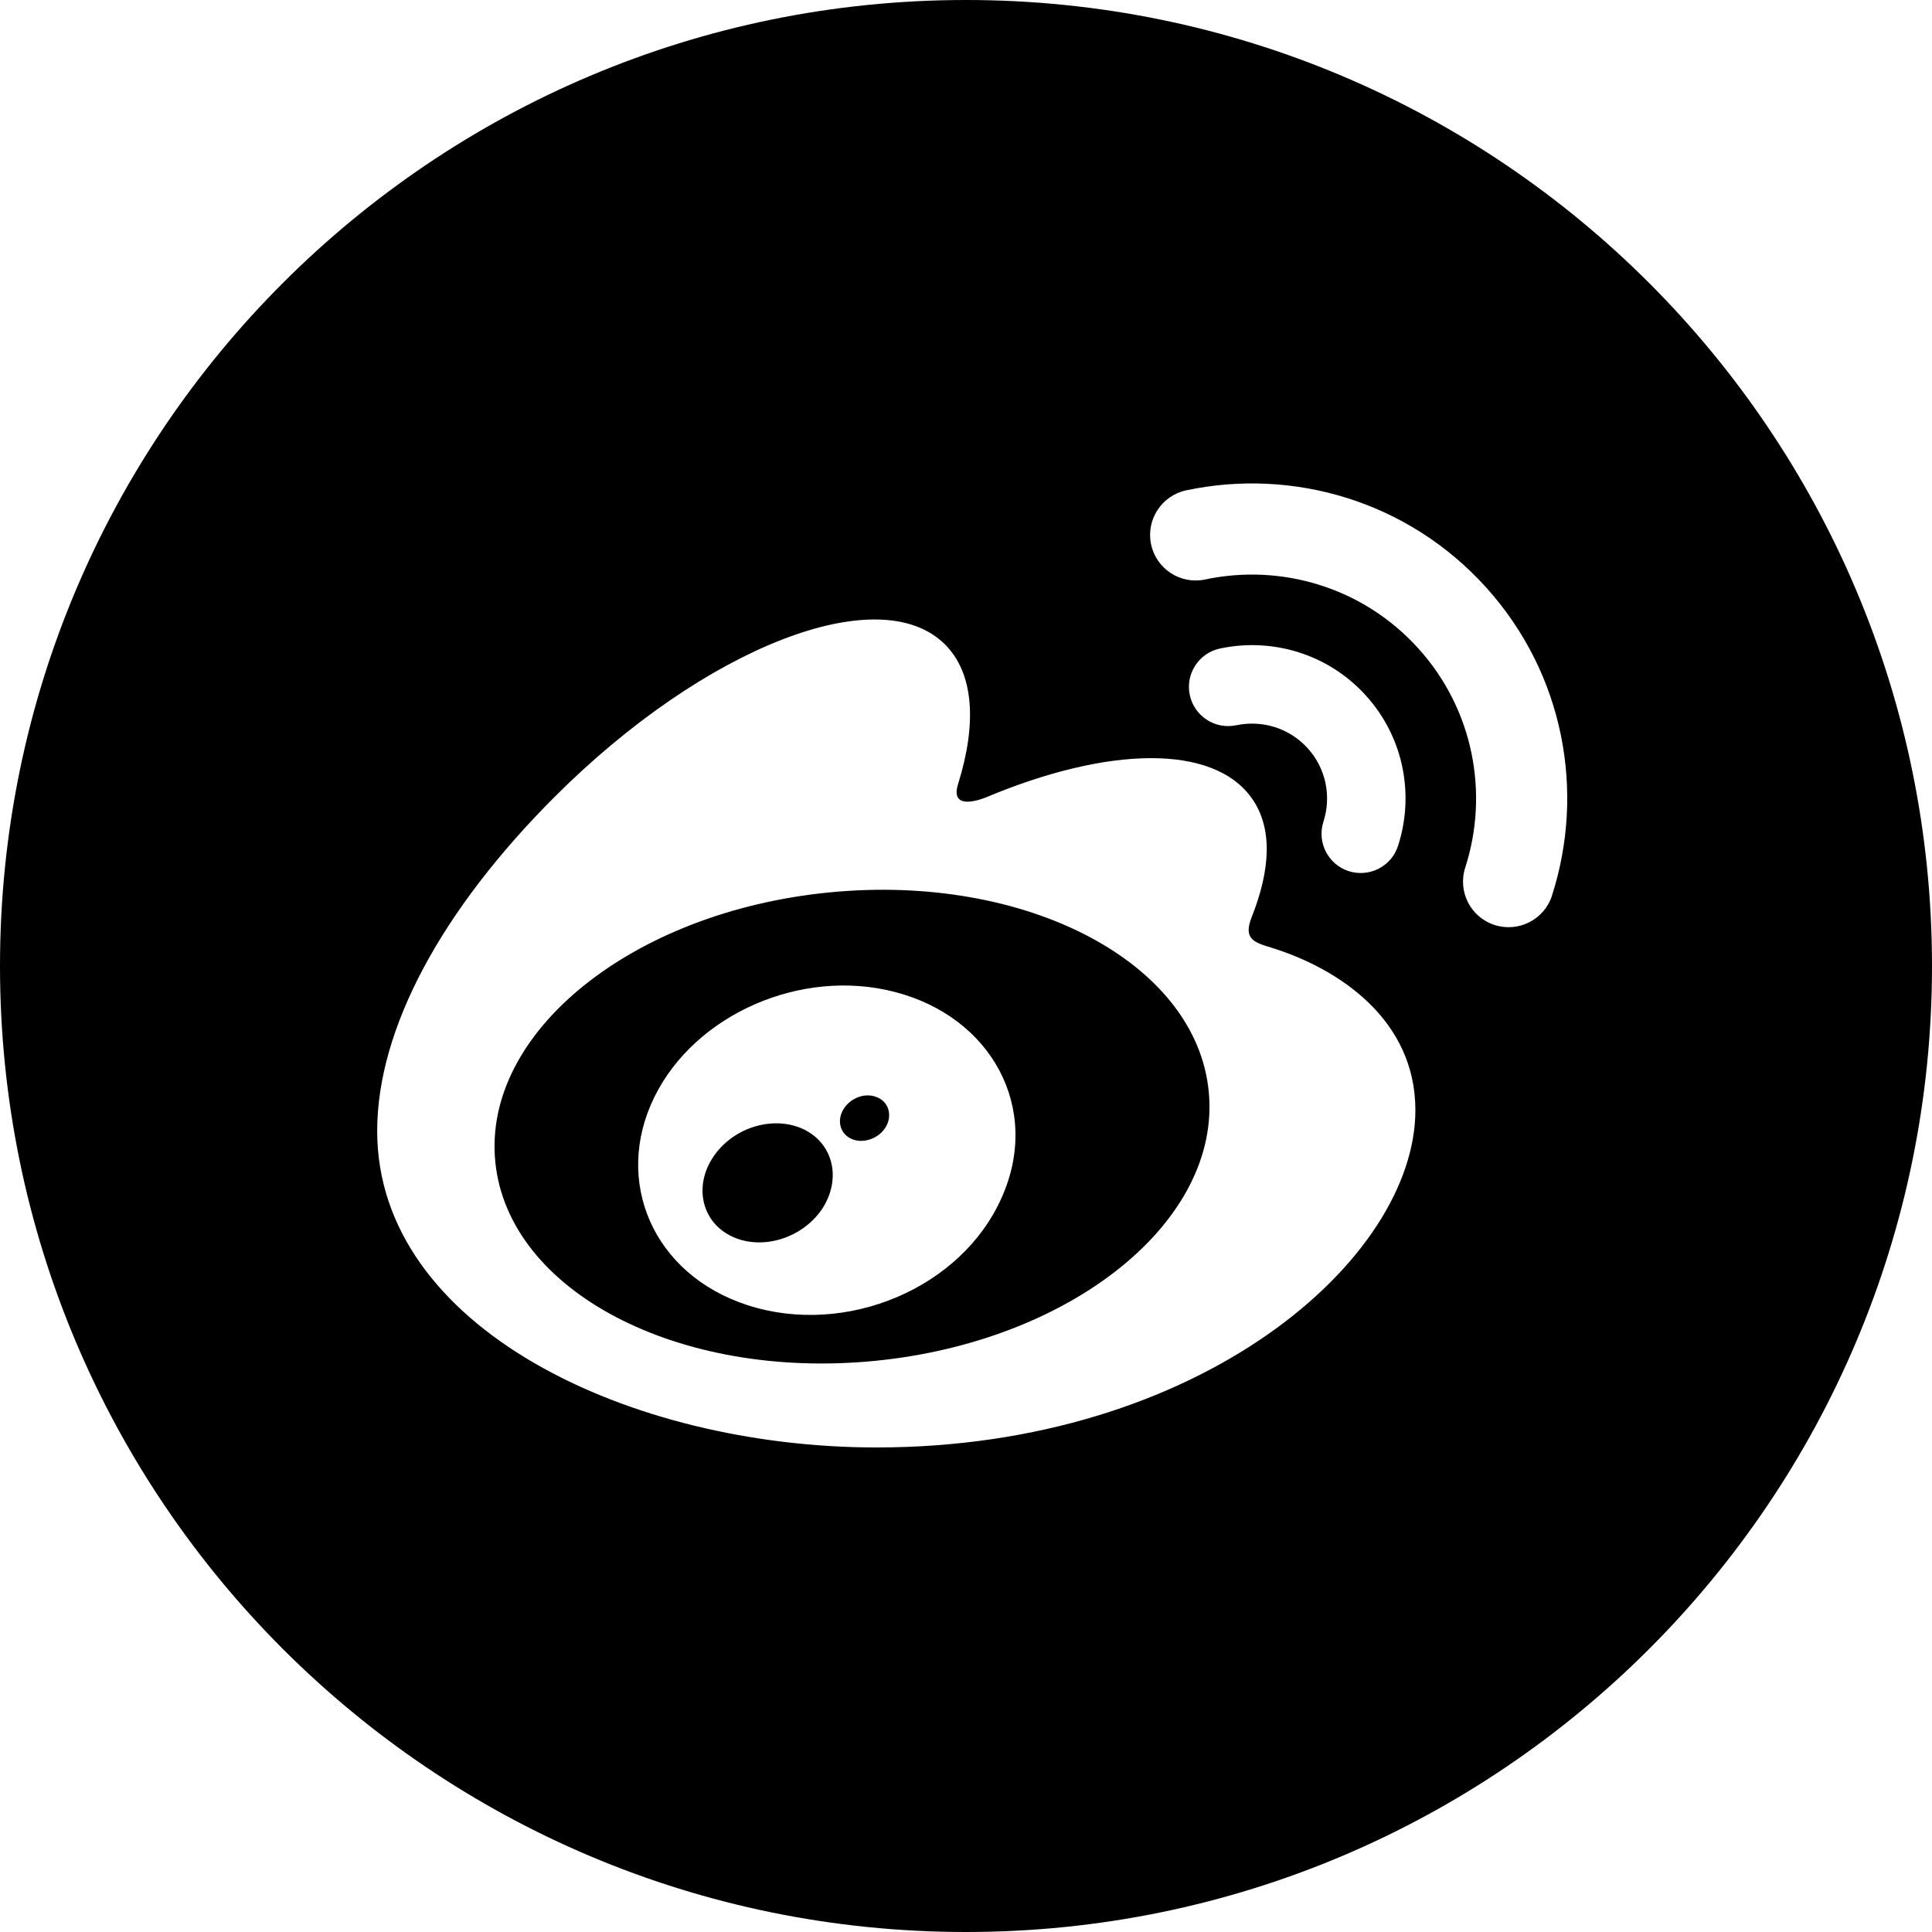 <svg 
 xmlns="http://www.w3.org/2000/svg"
 xmlns:xlink="http://www.w3.org/1999/xlink"
 width="30px" height="30px">
<path fill-rule="evenodd"
 d="M15.000,-0.000 C6.716,-0.000 -0.000,6.715 -0.000,15.000 C-0.000,23.284 6.716,30.000 15.000,30.000 C23.284,30.000 30.000,23.284 30.000,15.000 C30.000,6.715 23.284,-0.000 15.000,-0.000 ZM13.609,22.476 C9.775,22.476 5.857,20.618 5.857,17.562 C5.857,15.965 6.869,14.117 8.612,12.374 C10.940,10.047 13.654,8.987 14.675,10.008 C15.125,10.458 15.169,11.238 14.879,12.168 C14.728,12.636 15.319,12.377 15.319,12.378 C17.200,11.590 18.842,11.544 19.442,12.401 C19.762,12.858 19.731,13.498 19.436,14.241 C19.300,14.583 19.478,14.635 19.738,14.714 C20.798,15.042 21.978,15.837 21.978,17.238 C21.978,19.556 18.635,22.476 13.609,22.476 ZM20.550,12.760 C20.674,12.376 20.596,11.940 20.307,11.620 C20.018,11.300 19.591,11.178 19.198,11.262 L19.198,11.261 C18.869,11.332 18.546,11.122 18.475,10.793 C18.405,10.464 18.615,10.140 18.944,10.070 C19.749,9.899 20.621,10.148 21.212,10.803 C21.804,11.459 21.962,12.351 21.709,13.134 C21.606,13.455 21.262,13.629 20.942,13.527 C20.622,13.423 20.447,13.079 20.550,12.760 L20.550,12.760 ZM24.099,13.906 C24.099,13.907 24.099,13.908 24.099,13.909 C23.978,14.280 23.579,14.483 23.208,14.363 C22.835,14.243 22.632,13.844 22.752,13.472 L22.752,13.472 C23.121,12.329 22.887,11.025 22.025,10.070 C21.162,9.114 19.890,8.749 18.714,8.998 C18.332,9.080 17.956,8.836 17.874,8.454 C17.793,8.072 18.036,7.696 18.419,7.614 L18.419,7.614 C20.072,7.263 21.862,7.776 23.076,9.121 C24.290,10.466 24.617,12.298 24.099,13.906 ZM18.769,16.946 C18.571,14.938 15.930,13.555 12.871,13.858 C9.812,14.160 7.492,16.033 7.691,18.041 C7.890,20.050 10.531,21.433 13.590,21.131 C16.649,20.828 18.968,18.955 18.769,16.946 ZM15.555,18.594 C14.931,20.006 13.135,20.759 11.612,20.268 C10.141,19.793 9.518,18.341 10.162,17.033 C10.794,15.750 12.440,15.025 13.895,15.403 C15.402,15.793 16.171,17.214 15.555,18.594 ZM12.442,17.519 C11.968,17.320 11.356,17.524 11.064,17.982 C10.768,18.443 10.907,18.991 11.377,19.205 C11.854,19.423 12.488,19.216 12.784,18.744 C13.074,18.268 12.921,17.723 12.442,17.519 ZM13.610,17.035 C13.428,16.962 13.201,17.050 13.094,17.229 C12.990,17.408 13.048,17.613 13.230,17.688 C13.415,17.764 13.652,17.676 13.759,17.493 C13.861,17.309 13.794,17.102 13.610,17.035 Z"/>
</svg>